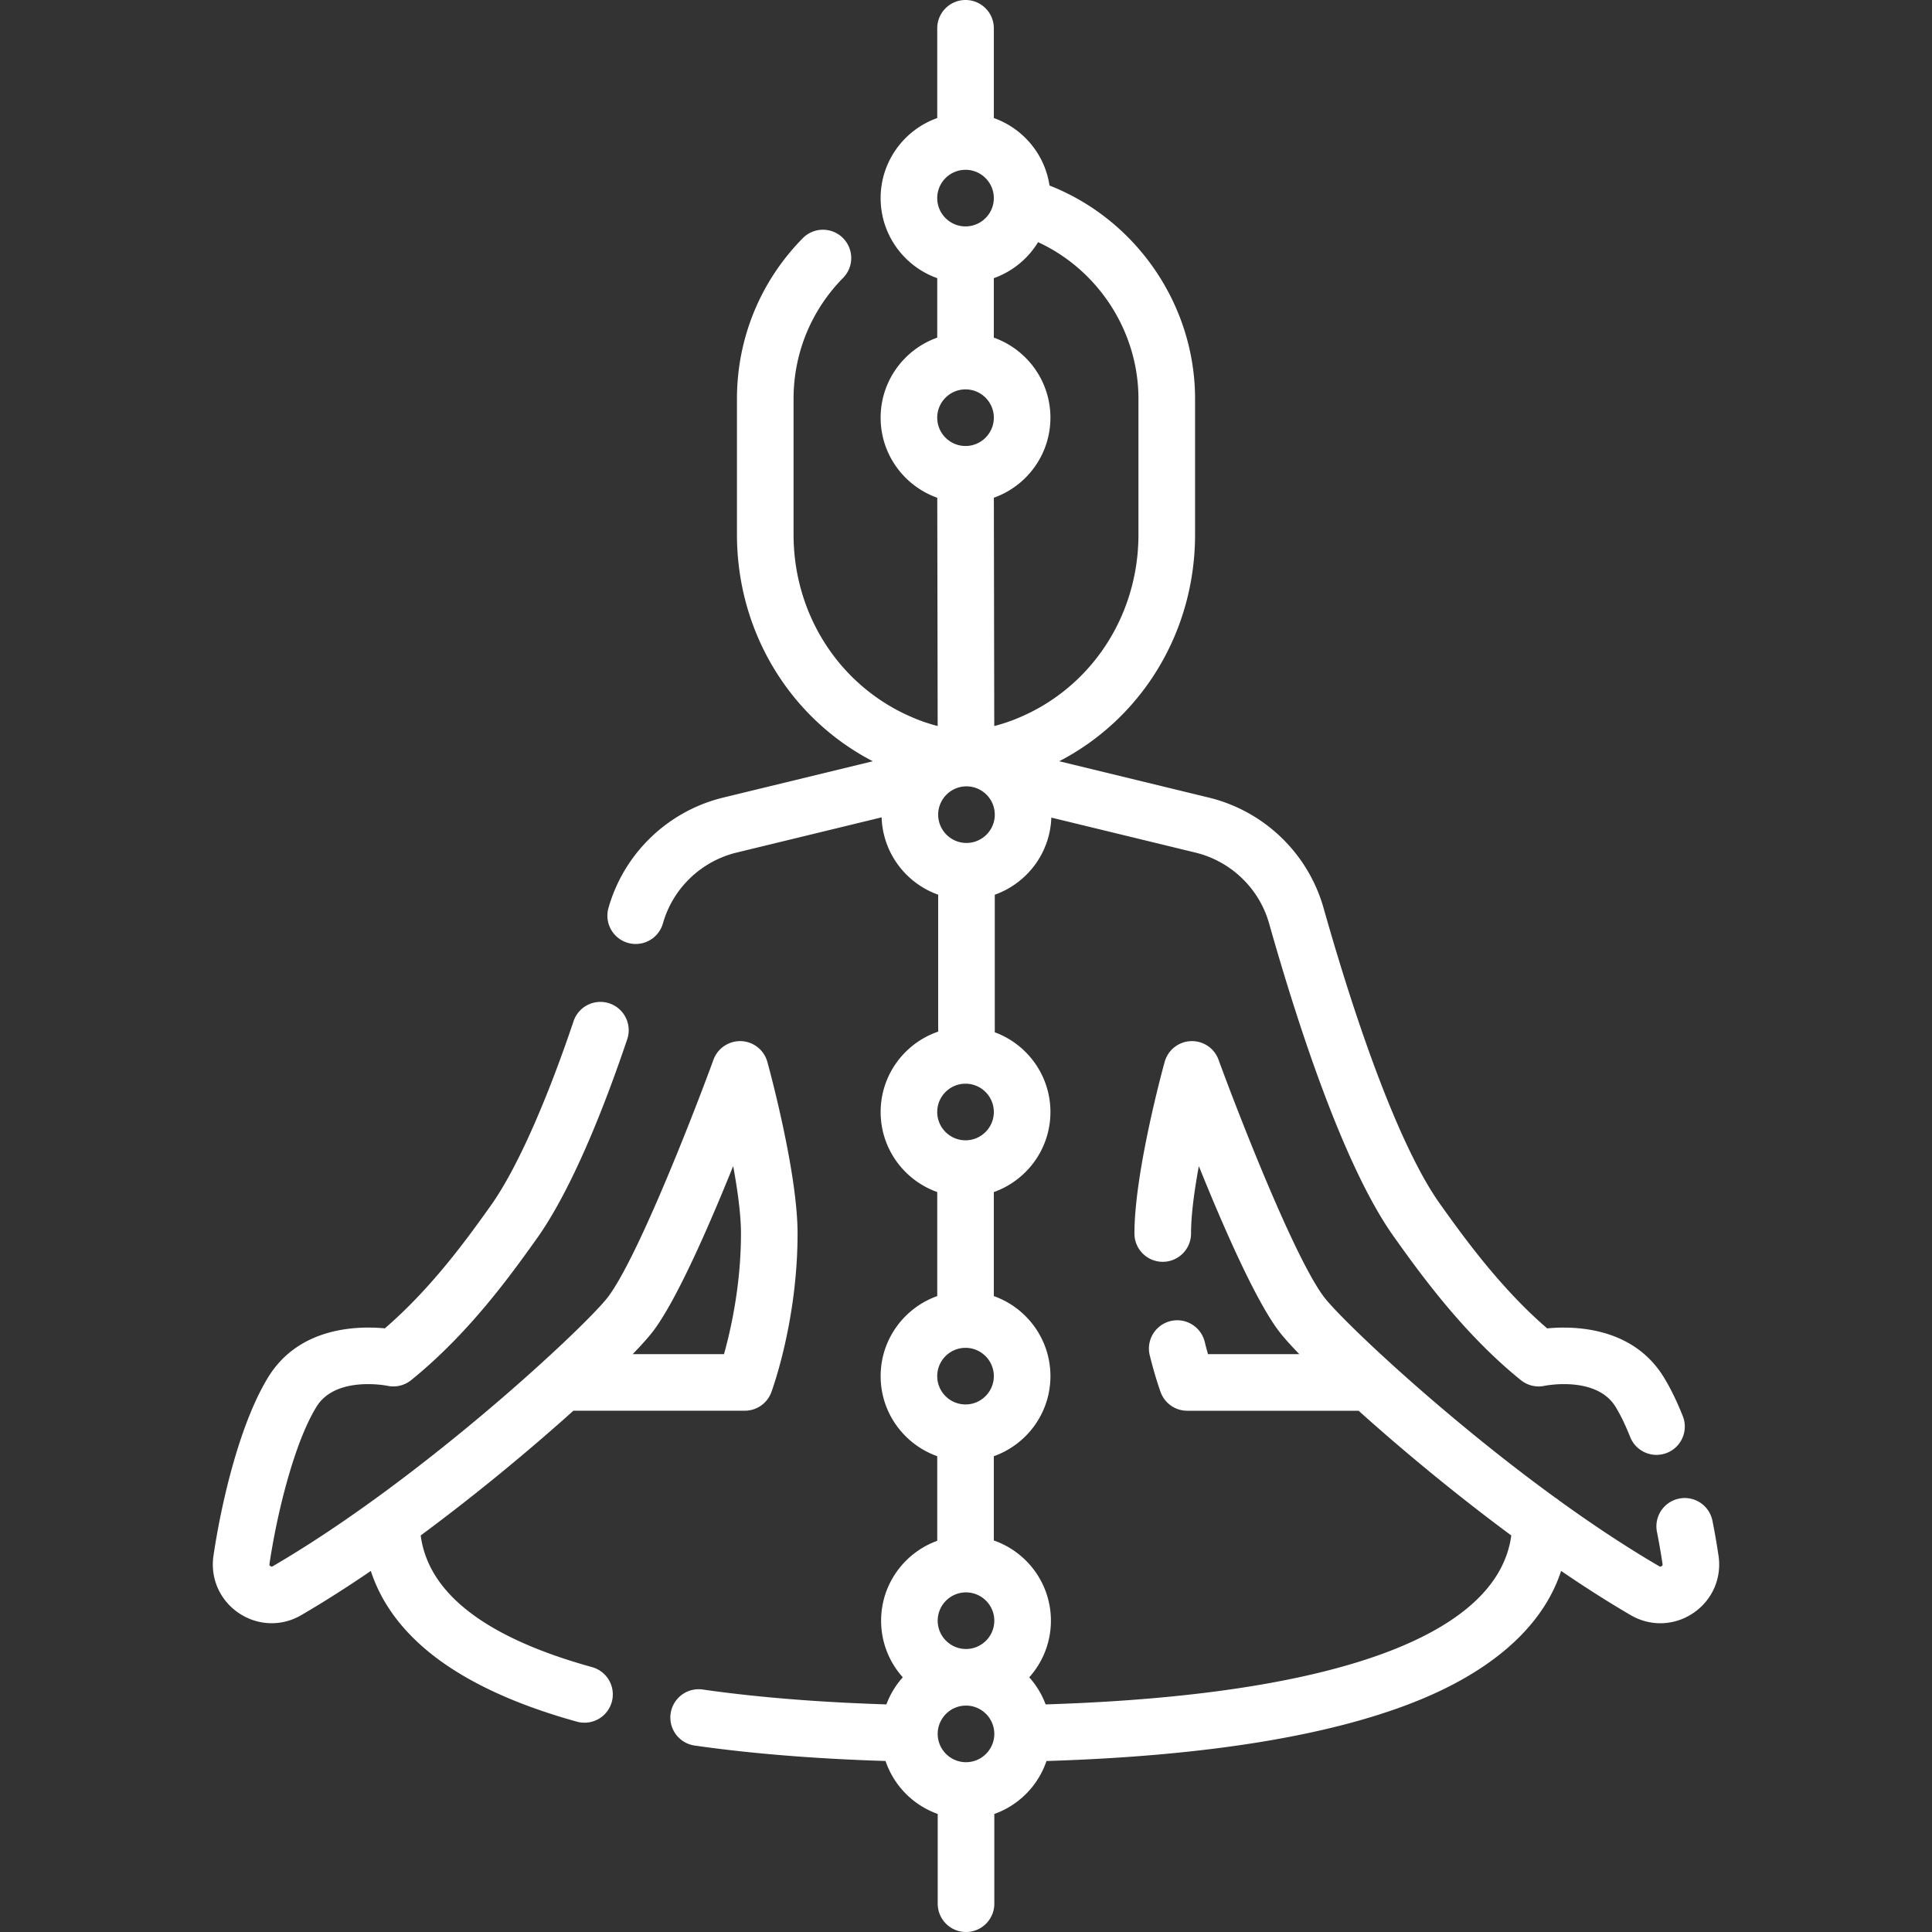 <svg xmlns="http://www.w3.org/2000/svg" version="1.1" xmlns:xlink="http://www.w3.org/1999/xlink" width="512" height="512" x="0" y="0" viewBox="0 0 512 512" style="enable-background:new 0 0 512 512" xml:space="preserve" class=""><rect x="0" y="0" width="512" height="512" fill="#333333" stroke="none"/><g><path d="M381.594 319.02c5.867 8.226 15.804 22.152 28.42 33.015 7.189-.687 22.587-.407 30.798 12.769 1.778 2.854 3.509 6.378 5.143 10.475a7.5 7.5 0 0 1-13.933 5.557c-1.305-3.273-2.63-5.997-3.939-8.098-5.106-8.193-18.591-5.519-18.726-5.488a7.504 7.504 0 0 1-6.309-1.493c-15.429-12.462-26.974-28.646-33.663-38.022-13.088-18.339-25.204-55.272-33.063-83.026-2.631-9.288-10.115-16.479-19.532-18.767l-38.177-9.272c-.321 9.441-6.487 17.426-14.985 20.439v36.461c8.599 3.165 14.748 11.439 14.748 21.124 0 9.778-6.27 18.119-15 21.215v27.57c8.73 3.096 15 11.437 15 21.215s-6.27 18.119-15 21.215v22.335c8.797 3.06 15.126 11.434 15.126 21.259a22.413 22.413 0 0 1-5.743 15 22.504 22.504 0 0 1 4.342 7.182c76.383-2.395 119.835-18.198 123.404-44.771-15.017-11.101-29.303-23.012-40.455-33.051h-45.424a7.497 7.497 0 0 1-7.029-4.886c-.058-.153-1.411-3.815-2.896-9.777a7.5 7.5 0 1 1 14.555-3.627c.303 1.216.599 2.317.872 3.29h24.197c-2.5-2.592-4.379-4.712-5.509-6.221-6.237-8.322-14.729-27.778-21.113-43.616-1.171 6.378-2.066 12.884-2.066 17.867 0 4.143-3.357 7.5-7.5 7.5s-7.5-3.357-7.5-7.5c0-16.354 7.685-44.303 8.012-45.484a7.5 7.5 0 0 1 6.929-5.493 7.474 7.474 0 0 1 7.345 4.922c5.067 13.878 19.958 52.216 27.898 62.81 4.306 5.747 31.018 31.205 61.308 53.23a7.45 7.45 0 0 1 1 .725c8.738 6.315 17.757 12.327 26.604 17.48.125.072.294.172.597-.033.313-.213.282-.424.261-.564a179.05 179.05 0 0 0-1.483-8.533 7.499 7.499 0 0 1 5.896-8.816c4.063-.81 8.01 1.834 8.816 5.896a194.599 194.599 0 0 1 1.608 9.25c.887 5.973-1.675 11.792-6.687 15.187-5.004 3.39-11.35 3.61-16.559.575-6.055-3.526-12.264-7.496-18.469-11.732-5.699 17.376-22.363 27.864-36.773 33.882-23.017 9.611-56.517 15.155-99.612 16.492a22.612 22.612 0 0 1-13.825 14.033v23.78c0 4.143-3.357 7.5-7.5 7.5a7.5 7.5 0 0 1-7.5-7.5v-23.785a22.606 22.606 0 0 1-13.825-14.034c-18.675-.579-35.712-1.959-50.678-4.106a7.5 7.5 0 0 1 2.13-14.847c14.354 2.059 30.75 3.388 48.775 3.954a22.528 22.528 0 0 1 4.342-7.181 22.408 22.408 0 0 1-5.743-15c0-9.731 6.209-18.039 14.875-21.17v-22.424c-8.73-3.096-15-11.437-15-21.215s6.27-18.119 15-21.215v-27.57c-8.73-3.096-15-11.437-15-21.215 0-9.871 6.39-18.278 15.251-21.302v-36.283c-8.517-3.02-14.692-11.032-14.989-20.5l-38.426 9.333c-9.417 2.287-16.9 9.479-19.531 18.767a7.5 7.5 0 0 1-14.433-4.088c4.102-14.483 15.759-25.692 30.423-29.255l39.624-9.624c-22.056-11.449-35.997-34.396-35.997-60.081v-35.956c0-15.999 6.17-31.098 17.375-42.515a7.5 7.5 0 1 1 10.706 10.505c-8.436 8.596-13.081 19.963-13.081 32.009v35.956c0 21.683 12.679 40.835 32.301 48.793a44.662 44.662 0 0 0 5.89 1.947l-.107-60.489c-8.733-3.094-15.007-11.438-15.007-21.218 0-9.778 6.27-18.119 15-21.215V73.715c-8.73-3.096-15-11.437-15-21.215s6.27-18.119 15-21.215V7.5c0-4.143 3.358-7.5 7.5-7.5s7.5 3.357 7.5 7.5v23.785c7.719 2.736 13.514 9.574 14.753 17.879 22.95 9.011 38.575 31.565 38.575 56.538v35.956c0 25.684-13.941 48.632-35.998 60.081l39.625 9.624c14.663 3.562 26.32 14.771 30.423 29.255 10.649 37.616 21.602 65.46 30.838 78.402zM256 452c-4.136 0-7.5 3.364-7.5 7.5s3.364 7.5 7.5 7.5 7.5-3.364 7.5-7.5-3.364-7.5-7.5-7.5zm0-30c-4.136 0-7.5 3.364-7.5 7.5s3.364 7.5 7.5 7.5 7.5-3.364 7.5-7.5-3.364-7.5-7.5-7.5zm-.125-64.809c-4.136 0-7.5 3.364-7.5 7.5s3.364 7.5 7.5 7.5c4.135 0 7.5-3.364 7.5-7.5s-3.365-7.5-7.5-7.5zm0-70c-4.136 0-7.5 3.364-7.5 7.5s3.364 7.5 7.5 7.5c4.135 0 7.5-3.364 7.5-7.5s-3.365-7.5-7.5-7.5zm.251-78.799c-4.135 0-7.5 3.364-7.5 7.5s3.365 7.5 7.5 7.5 7.5-3.364 7.5-7.5-3.365-7.5-7.5-7.5zm7.256-76.489.106 60.5a44.68 44.68 0 0 0 5.912-1.952c19.623-7.958 32.302-27.11 32.302-48.793v-35.956c0-17.905-10.665-34.158-26.6-41.527a22.623 22.623 0 0 1-11.729 9.54v15.762c8.73 3.096 15 11.437 15 21.215.001 9.775-6.265 18.114-14.991 21.211zm-7.507-28.712c-4.136 0-7.5 3.364-7.5 7.5s3.364 7.5 7.5 7.5c4.135 0 7.5-3.364 7.5-7.5s-3.365-7.5-7.5-7.5zm0-58.191c-4.136 0-7.5 3.364-7.5 7.5s3.364 7.5 7.5 7.5c4.135 0 7.5-3.364 7.5-7.5s-3.365-7.5-7.5-7.5zM142.261 328.229c-6.688 9.375-17.882 25.065-33.308 37.525a7.502 7.502 0 0 1-6.308 1.493c-.101-.021-13.616-2.714-18.726 5.488-5.721 9.179-10.403 27.58-12.507 41.745-.021.141-.052.352.261.564.302.203.472.105.596.033 39.932-23.258 83.32-63.971 88.913-71.435 7.939-10.595 22.831-48.933 27.898-62.811 1.119-3.062 4.095-5.032 7.345-4.922a7.5 7.5 0 0 1 6.928 5.493c.327 1.182 8.011 29.13 8.011 45.484 0 23.101-6.675 41.319-6.959 42.084a7.5 7.5 0 0 1-7.03 4.886h-45.424c-11.154 10.04-25.443 21.954-40.462 33.056 2.022 15.377 17.278 27.106 45.412 34.893a7.5 7.5 0 0 1-4.001 14.457c-17.678-4.894-31.408-11.551-40.809-19.787-6.767-5.929-11.387-12.677-13.817-20.159-6.201 4.231-12.405 8.198-18.454 11.722-5.211 3.037-11.554 2.814-16.559-.575-5.011-3.395-7.573-9.214-6.686-15.187 2.264-15.248 7.292-35.728 14.613-47.476 8.21-13.176 23.607-13.454 30.798-12.769 12.614-10.86 22.196-24.292 28.063-32.517 6.545-9.171 14.371-26.405 21.958-48.898a7.497 7.497 0 0 1 9.503-4.709 7.498 7.498 0 0 1 4.709 9.504c-8.166 24.216-16.462 42.315-23.958 52.818zm25.417 30.63h24.19c1.783-6.357 4.498-18.282 4.498-31.97 0-4.988-.895-11.495-2.065-17.87-6.385 15.84-14.877 35.296-21.114 43.619-1.131 1.51-3.009 3.63-5.509 6.221z" fill="#ffffff" opacity="1" data-original="#000000"></path></g></svg>
